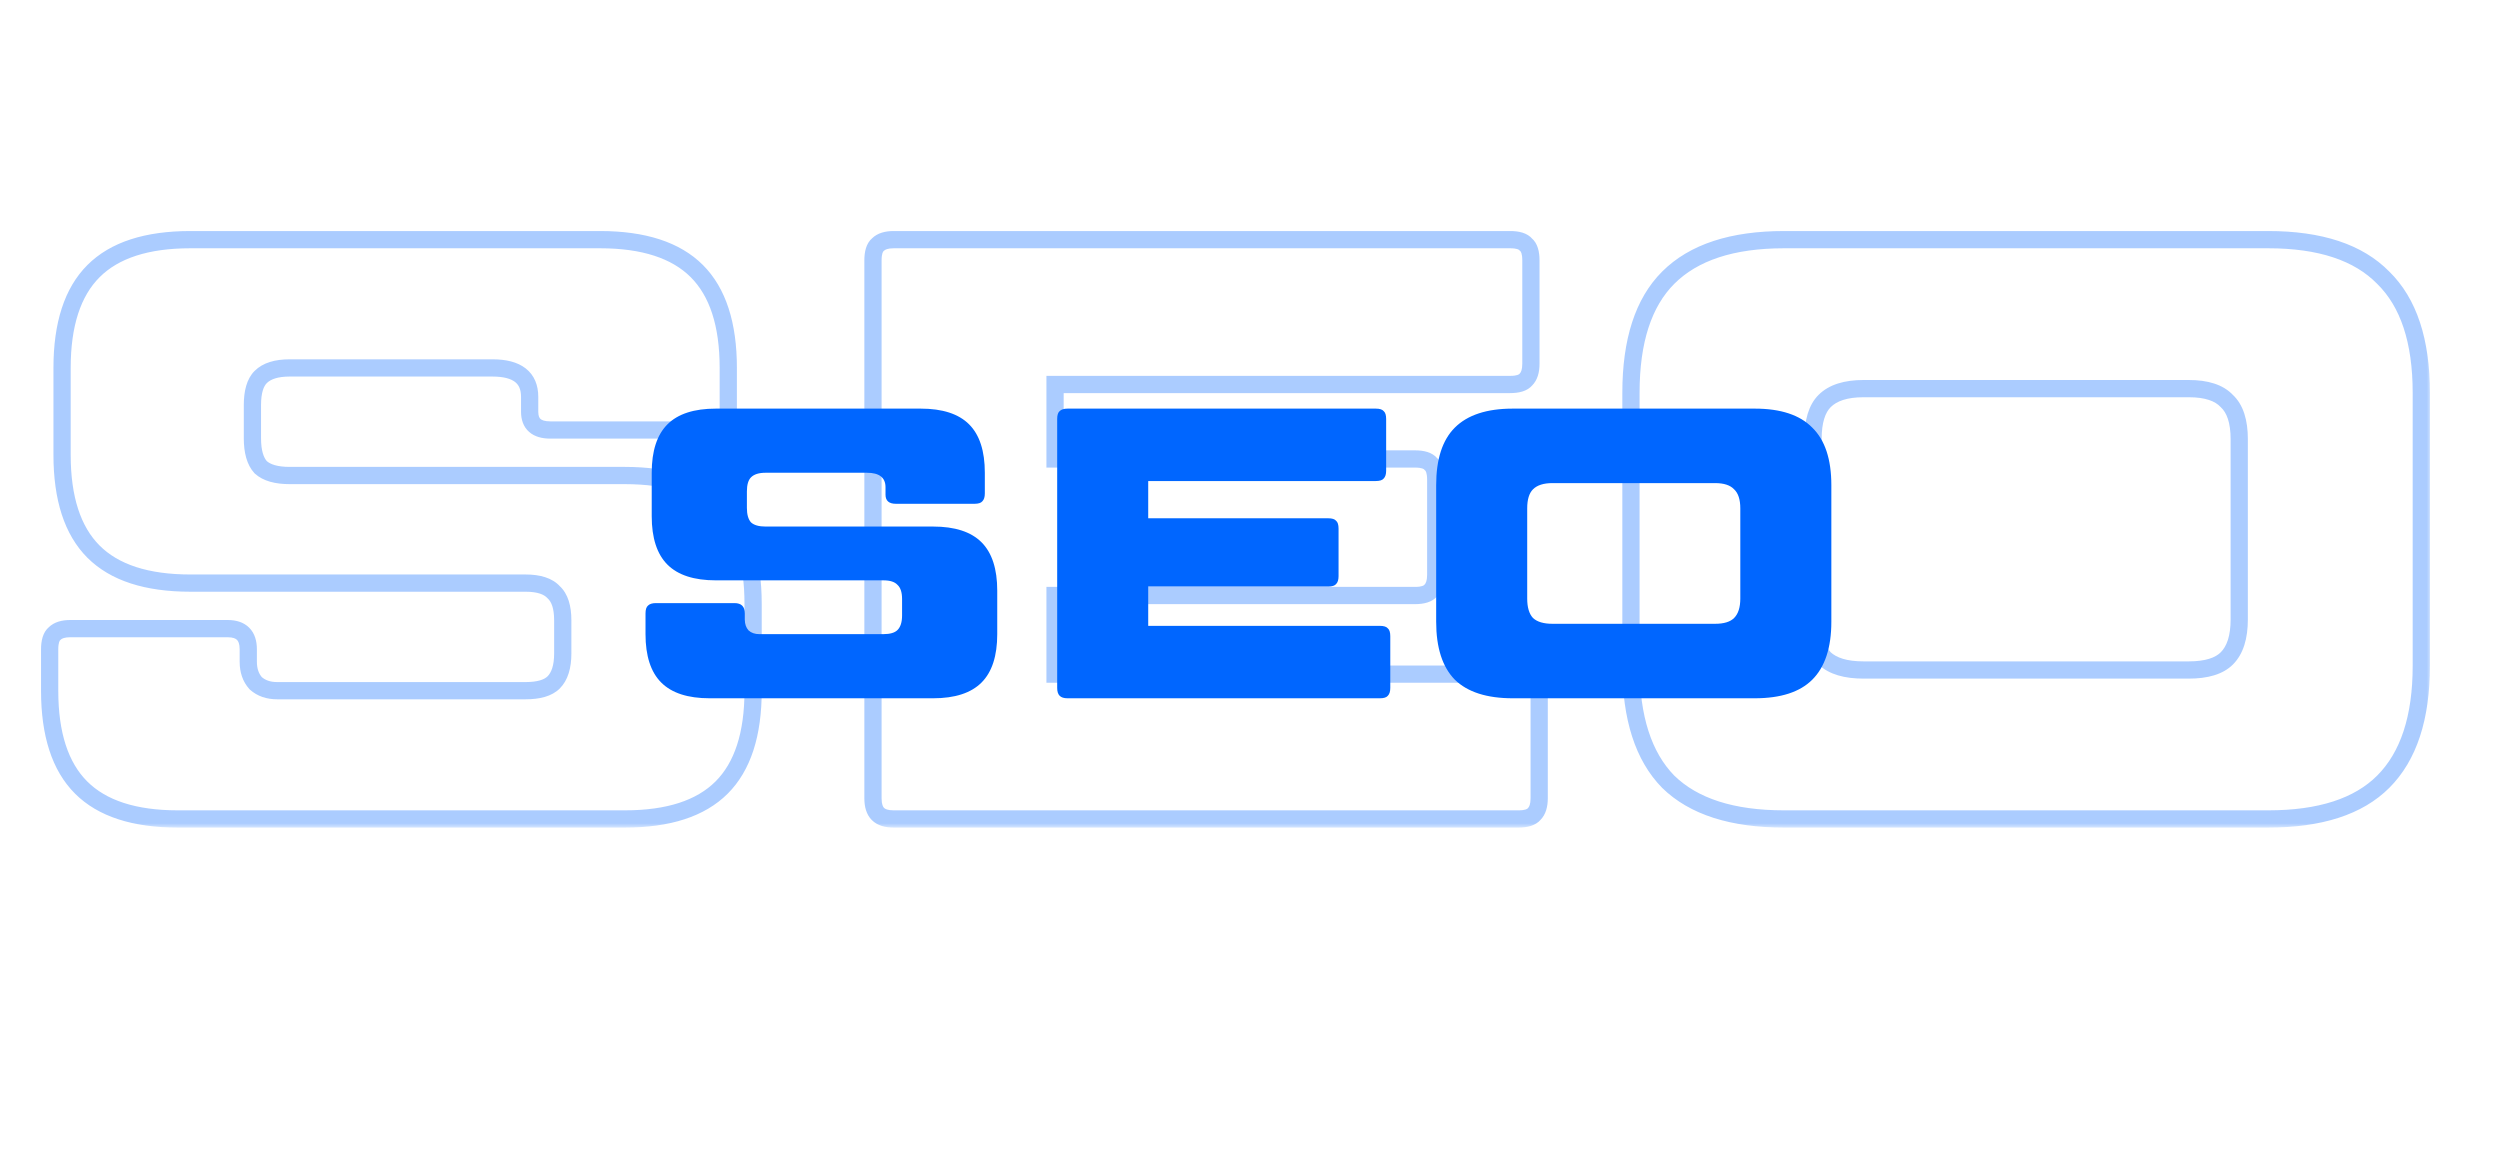 <svg width="290" height="134" viewBox="0 0 290 134" fill="none" xmlns="http://www.w3.org/2000/svg">
<mask id="path-1-outside-1_3258_2322" maskUnits="userSpaceOnUse" x="4" y="26" width="278" height="70" fill="black">
<rect fill="white" x="4" y="26" width="278" height="70"/>
<path d="M20.64 95C15.584 95 11.84 93.784 9.408 91.352C6.976 88.92 5.76 85.176 5.76 80.12V75.32C5.76 74.424 5.952 73.816 6.336 73.496C6.72 73.112 7.328 72.92 8.16 72.92H26.4C28 72.92 28.8 73.72 28.8 75.32V76.76C28.8 77.784 29.088 78.616 29.664 79.256C30.304 79.832 31.136 80.12 32.16 80.12H60.96C62.496 80.12 63.584 79.8 64.224 79.16C64.928 78.456 65.28 77.336 65.28 75.8V71.96C65.28 70.424 64.928 69.336 64.224 68.696C63.584 67.992 62.496 67.64 60.96 67.64H22.08C17.024 67.64 13.28 66.424 10.848 63.992C8.416 61.56 7.2 57.816 7.2 52.76V42.68C7.2 37.624 8.416 33.88 10.848 31.448C13.28 29.016 17.024 27.8 22.08 27.8H69.6C74.656 27.8 78.4 29.016 80.832 31.448C83.264 33.88 84.48 37.624 84.48 42.68V47.48C84.48 48.312 84.288 48.92 83.904 49.304C83.584 49.688 82.976 49.88 82.08 49.88H63.84C62.24 49.88 61.44 49.176 61.44 47.768V46.04C61.44 43.8 60 42.68 57.12 42.68H33.6C32.064 42.68 30.944 43.032 30.24 43.736C29.6 44.376 29.28 45.464 29.28 47V50.84C29.28 52.376 29.6 53.496 30.24 54.2C30.944 54.84 32.064 55.16 33.6 55.16H72.48C77.536 55.16 81.28 56.376 83.712 58.808C86.144 61.24 87.36 64.984 87.36 70.04V80.12C87.36 85.176 86.144 88.92 83.712 91.352C81.28 93.784 77.536 95 72.48 95H20.64ZM176.145 78.2C177.041 78.2 177.649 78.392 177.969 78.776C178.353 79.096 178.545 79.704 178.545 80.6V92.6C178.545 93.432 178.353 94.04 177.969 94.424C177.649 94.808 177.041 95 176.145 95H103.665C102.833 95 102.225 94.808 101.841 94.424C101.457 94.04 101.265 93.432 101.265 92.6V30.2C101.265 29.304 101.457 28.696 101.841 28.376C102.225 27.992 102.833 27.8 103.665 27.8H175.185C176.081 27.8 176.689 27.992 177.009 28.376C177.393 28.696 177.585 29.304 177.585 30.2V42.2C177.585 43.032 177.393 43.64 177.009 44.024C176.689 44.408 176.081 44.6 175.185 44.6H122.385V53.24H164.145C165.041 53.24 165.649 53.432 165.969 53.816C166.353 54.136 166.545 54.744 166.545 55.64V66.68C166.545 67.512 166.353 68.12 165.969 68.504C165.649 68.888 165.041 69.08 164.145 69.08H122.385V78.2H176.145ZM206.951 95C200.935 95 196.455 93.56 193.511 90.68C190.631 87.736 189.191 83.256 189.191 77.24V45.56C189.191 39.544 190.631 35.096 193.511 32.216C196.455 29.272 200.935 27.8 206.951 27.8H263.111C269.127 27.8 273.575 29.272 276.455 32.216C279.399 35.096 280.871 39.544 280.871 45.56V77.24C280.871 83.256 279.399 87.736 276.455 90.68C273.575 93.56 269.127 95 263.111 95H206.951ZM253.895 77.72C255.943 77.72 257.415 77.272 258.311 76.376C259.271 75.416 259.751 73.912 259.751 71.864V50.936C259.751 48.888 259.271 47.416 258.311 46.52C257.415 45.56 255.943 45.08 253.895 45.08H216.167C214.119 45.08 212.615 45.56 211.655 46.52C210.759 47.416 210.311 48.888 210.311 50.936V71.864C210.311 73.912 210.759 75.416 211.655 76.376C212.615 77.272 214.119 77.72 216.167 77.72H253.895Z"/>
</mask>
<path d="M6.336 73.496L6.976 74.264L7.011 74.235L7.043 74.203L6.336 73.496ZM29.664 79.256L28.921 79.925L28.956 79.964L28.995 79.999L29.664 79.256ZM64.224 79.16L64.931 79.867H64.931L64.224 79.16ZM64.224 68.696L63.484 69.369L63.516 69.404L63.551 69.436L64.224 68.696ZM10.848 63.992L10.141 64.699L10.848 63.992ZM10.848 31.448L10.141 30.741L10.141 30.741L10.848 31.448ZM80.832 31.448L81.539 30.741V30.741L80.832 31.448ZM83.904 49.304L83.197 48.597L83.165 48.629L83.136 48.664L83.904 49.304ZM30.24 43.736L30.947 44.443L30.24 43.736ZM30.24 54.2L29.5 54.873L29.532 54.908L29.567 54.94L30.24 54.2ZM83.712 58.808L83.005 59.515L83.712 58.808ZM20.64 94C15.725 94 12.287 92.817 10.115 90.645L8.701 92.059C11.393 94.751 15.443 96 20.64 96V94ZM10.115 90.645C7.943 88.473 6.76 85.035 6.76 80.12H4.76C4.76 85.317 6.009 89.367 8.701 92.059L10.115 90.645ZM6.76 80.12V75.32H4.76V80.12H6.76ZM6.76 75.32C6.76 74.499 6.948 74.288 6.976 74.264L5.696 72.728C4.956 73.344 4.76 74.349 4.76 75.32H6.76ZM7.043 74.203C7.16 74.086 7.455 73.92 8.16 73.92V71.92C7.201 71.92 6.28 72.138 5.629 72.789L7.043 74.203ZM8.16 73.92H26.4V71.92H8.16V73.92ZM26.4 73.92C27.046 73.92 27.347 74.081 27.493 74.227C27.639 74.373 27.8 74.674 27.8 75.32H29.8C29.8 74.366 29.561 73.467 28.907 72.813C28.253 72.159 27.354 71.92 26.4 71.92V73.92ZM27.8 75.32V76.76H29.8V75.32H27.8ZM27.8 76.76C27.8 77.982 28.149 79.068 28.921 79.925L30.407 78.587C30.027 78.164 29.8 77.586 29.8 76.76H27.8ZM28.995 79.999C29.852 80.771 30.938 81.12 32.16 81.12V79.12C31.334 79.12 30.756 78.893 30.333 78.513L28.995 79.999ZM32.16 81.12H60.96V79.12H32.16V81.12ZM60.96 81.12C62.588 81.12 64.009 80.789 64.931 79.867L63.517 78.453C63.159 78.811 62.404 79.12 60.96 79.12V81.12ZM64.931 79.867C65.903 78.895 66.28 77.461 66.28 75.8H64.28C64.28 77.211 63.953 78.017 63.517 78.453L64.931 79.867ZM66.28 75.8V71.96H64.28V75.8H66.28ZM66.28 71.96C66.28 70.311 65.908 68.875 64.897 67.956L63.551 69.436C63.948 69.797 64.28 70.537 64.28 71.96H66.28ZM64.964 68.023C64.045 67.012 62.609 66.64 60.96 66.64V68.64C62.383 68.64 63.123 68.972 63.484 69.369L64.964 68.023ZM60.96 66.64H22.08V68.64H60.96V66.64ZM22.08 66.64C17.165 66.64 13.727 65.457 11.555 63.285L10.141 64.699C12.833 67.391 16.883 68.64 22.08 68.64V66.64ZM11.555 63.285C9.383 61.113 8.2 57.675 8.2 52.76H6.2C6.2 57.957 7.449 62.007 10.141 64.699L11.555 63.285ZM8.2 52.76V42.68H6.2V52.76H8.2ZM8.2 42.68C8.2 37.765 9.383 34.327 11.555 32.155L10.141 30.741C7.449 33.433 6.2 37.483 6.2 42.68H8.2ZM11.555 32.155C13.727 29.983 17.165 28.8 22.08 28.8V26.8C16.883 26.8 12.833 28.049 10.141 30.741L11.555 32.155ZM22.08 28.8H69.6V26.8H22.08V28.8ZM69.6 28.8C74.515 28.8 77.953 29.983 80.125 32.155L81.539 30.741C78.847 28.049 74.797 26.8 69.6 26.8V28.8ZM80.125 32.155C82.297 34.327 83.48 37.765 83.48 42.68H85.48C85.48 37.483 84.231 33.433 81.539 30.741L80.125 32.155ZM83.48 42.68V47.48H85.48V42.68H83.48ZM83.48 47.48C83.48 48.185 83.314 48.48 83.197 48.597L84.611 50.011C85.262 49.36 85.48 48.439 85.48 47.48H83.48ZM83.136 48.664C83.112 48.692 82.901 48.88 82.08 48.88V50.88C83.051 50.88 84.056 50.684 84.672 49.944L83.136 48.664ZM82.08 48.88H63.84V50.88H82.08V48.88ZM63.84 48.88C63.165 48.88 62.845 48.729 62.701 48.601C62.58 48.495 62.44 48.282 62.44 47.768H60.44C60.44 48.662 60.7 49.505 61.379 50.103C62.035 50.679 62.915 50.88 63.84 50.88V48.88ZM62.44 47.768V46.04H60.44V47.768H62.44ZM62.44 46.04C62.44 44.689 61.993 43.523 60.974 42.731C60.003 41.975 58.662 41.68 57.12 41.68V43.68C58.458 43.68 59.278 43.945 59.746 44.309C60.167 44.637 60.44 45.151 60.44 46.04H62.44ZM57.12 41.68H33.6V43.68H57.12V41.68ZM33.6 41.68C31.939 41.68 30.505 42.057 29.533 43.029L30.947 44.443C31.383 44.007 32.189 43.68 33.6 43.68V41.68ZM29.533 43.029C28.611 43.951 28.28 45.372 28.28 47H30.28C30.28 45.556 30.589 44.801 30.947 44.443L29.533 43.029ZM28.28 47V50.84H30.28V47H28.28ZM28.28 50.84C28.28 52.48 28.616 53.9 29.5 54.873L30.98 53.527C30.584 53.092 30.28 52.272 30.28 50.84H28.28ZM29.567 54.94C30.54 55.824 31.96 56.16 33.6 56.16V54.16C32.168 54.16 31.348 53.856 30.913 53.46L29.567 54.94ZM33.6 56.16H72.48V54.16H33.6V56.16ZM72.48 56.16C77.395 56.16 80.833 57.343 83.005 59.515L84.419 58.101C81.727 55.409 77.677 54.16 72.48 54.16V56.16ZM83.005 59.515C85.177 61.687 86.36 65.125 86.36 70.04H88.36C88.36 64.843 87.111 60.793 84.419 58.101L83.005 59.515ZM86.36 70.04V80.12H88.36V70.04H86.36ZM86.36 80.12C86.36 85.035 85.177 88.473 83.005 90.645L84.419 92.059C87.111 89.367 88.36 85.317 88.36 80.12H86.36ZM83.005 90.645C80.833 92.817 77.395 94 72.48 94V96C77.677 96 81.727 94.751 84.419 92.059L83.005 90.645ZM72.48 94H20.64V96H72.48V94ZM177.969 78.776L177.201 79.416L177.259 79.486L177.329 79.544L177.969 78.776ZM177.969 94.424L177.262 93.717L177.23 93.749L177.201 93.784L177.969 94.424ZM101.841 94.424L101.134 95.131L101.841 94.424ZM101.841 28.376L102.481 29.144L102.516 29.115L102.548 29.083L101.841 28.376ZM177.009 28.376L176.241 29.016L176.299 29.086L176.369 29.144L177.009 28.376ZM177.009 44.024L176.302 43.317L176.27 43.349L176.241 43.384L177.009 44.024ZM122.385 44.6V43.6H121.385V44.6H122.385ZM122.385 53.24H121.385V54.24H122.385V53.24ZM165.969 53.816L165.201 54.456L165.259 54.526L165.329 54.584L165.969 53.816ZM165.969 68.504L165.262 67.797L165.23 67.829L165.201 67.864L165.969 68.504ZM122.385 69.08V68.08H121.385V69.08H122.385ZM122.385 78.2H121.385V79.2H122.385V78.2ZM176.145 79.2C176.966 79.2 177.177 79.388 177.201 79.416L178.737 78.136C178.121 77.396 177.116 77.2 176.145 77.2V79.2ZM177.329 79.544C177.357 79.568 177.545 79.779 177.545 80.6H179.545C179.545 79.629 179.349 78.624 178.609 78.008L177.329 79.544ZM177.545 80.6V92.6H179.545V80.6H177.545ZM177.545 92.6C177.545 93.305 177.379 93.6 177.262 93.717L178.676 95.131C179.327 94.48 179.545 93.559 179.545 92.6H177.545ZM177.201 93.784C177.177 93.812 176.966 94 176.145 94V96C177.116 96 178.121 95.804 178.737 95.064L177.201 93.784ZM176.145 94H103.665V96H176.145V94ZM103.665 94C102.96 94 102.665 93.834 102.548 93.717L101.134 95.131C101.785 95.782 102.706 96 103.665 96V94ZM102.548 93.717C102.431 93.6 102.265 93.305 102.265 92.6H100.265C100.265 93.559 100.483 94.48 101.134 95.131L102.548 93.717ZM102.265 92.6V30.2H100.265V92.6H102.265ZM102.265 30.2C102.265 29.379 102.453 29.168 102.481 29.144L101.201 27.608C100.461 28.224 100.265 29.229 100.265 30.2H102.265ZM102.548 29.083C102.665 28.966 102.96 28.8 103.665 28.8V26.8C102.706 26.8 101.785 27.018 101.134 27.669L102.548 29.083ZM103.665 28.8H175.185V26.8H103.665V28.8ZM175.185 28.8C176.006 28.8 176.217 28.988 176.241 29.016L177.777 27.736C177.161 26.996 176.156 26.8 175.185 26.8V28.8ZM176.369 29.144C176.397 29.168 176.585 29.379 176.585 30.2H178.585C178.585 29.229 178.389 28.224 177.649 27.608L176.369 29.144ZM176.585 30.2V42.2H178.585V30.2H176.585ZM176.585 42.2C176.585 42.905 176.419 43.2 176.302 43.317L177.716 44.731C178.367 44.08 178.585 43.159 178.585 42.2H176.585ZM176.241 43.384C176.217 43.412 176.006 43.6 175.185 43.6V45.6C176.156 45.6 177.161 45.404 177.777 44.664L176.241 43.384ZM175.185 43.6H122.385V45.6H175.185V43.6ZM121.385 44.6V53.24H123.385V44.6H121.385ZM122.385 54.24H164.145V52.24H122.385V54.24ZM164.145 54.24C164.966 54.24 165.177 54.428 165.201 54.456L166.737 53.176C166.121 52.436 165.116 52.24 164.145 52.24V54.24ZM165.329 54.584C165.357 54.608 165.545 54.819 165.545 55.64H167.545C167.545 54.669 167.349 53.664 166.609 53.048L165.329 54.584ZM165.545 55.64V66.68H167.545V55.64H165.545ZM165.545 66.68C165.545 67.385 165.379 67.68 165.262 67.797L166.676 69.211C167.327 68.56 167.545 67.639 167.545 66.68H165.545ZM165.201 67.864C165.177 67.892 164.966 68.08 164.145 68.08V70.08C165.116 70.08 166.121 69.884 166.737 69.144L165.201 67.864ZM164.145 68.08H122.385V70.08H164.145V68.08ZM121.385 69.08V78.2H123.385V69.08H121.385ZM122.385 79.2H176.145V77.2H122.385V79.2ZM193.511 90.68L192.796 91.379L192.804 91.387L192.812 91.395L193.511 90.68ZM193.511 32.216L192.804 31.509L193.511 32.216ZM276.455 32.216L275.74 32.915L275.748 32.923L275.756 32.931L276.455 32.216ZM276.455 90.68L275.748 89.973L276.455 90.68ZM258.311 76.376L259.018 77.083L258.311 76.376ZM258.311 46.52L257.58 47.202L257.604 47.227L257.629 47.251L258.311 46.52ZM211.655 46.52L212.362 47.227L211.655 46.52ZM211.655 76.376L210.924 77.058L210.948 77.084L210.973 77.107L211.655 76.376ZM206.951 94C201.077 94 196.897 92.593 194.211 89.965L192.812 91.395C196.014 94.527 200.794 96 206.951 96V94ZM194.226 89.981C191.598 87.295 190.191 83.115 190.191 77.24H188.191C188.191 83.397 189.664 88.177 192.796 91.379L194.226 89.981ZM190.191 77.24V45.56H188.191V77.24H190.191ZM190.191 45.56C190.191 39.683 191.599 35.542 194.218 32.923L192.804 31.509C189.663 34.65 188.191 39.405 188.191 45.56H190.191ZM194.218 32.923C196.905 30.236 201.082 28.8 206.951 28.8V26.8C200.788 26.8 196.005 28.308 192.804 31.509L194.218 32.923ZM206.951 28.8H263.111V26.8H206.951V28.8ZM263.111 28.8C268.982 28.8 273.121 30.237 275.74 32.915L277.17 31.517C274.03 28.307 269.272 26.8 263.111 26.8V28.8ZM275.756 32.931C278.434 35.551 279.871 39.689 279.871 45.56H281.871C281.871 39.399 280.364 34.641 277.155 31.501L275.756 32.931ZM279.871 45.56V77.24H281.871V45.56H279.871ZM279.871 77.24C279.871 83.109 278.435 87.286 275.748 89.973L277.162 91.387C280.364 88.186 281.871 83.403 281.871 77.24H279.871ZM275.748 89.973C273.129 92.592 268.988 94 263.111 94V96C269.267 96 274.021 94.528 277.162 91.387L275.748 89.973ZM263.111 94H206.951V96H263.111V94ZM253.895 78.72C256.052 78.72 257.847 78.254 259.018 77.083L257.604 75.669C256.983 76.29 255.835 76.72 253.895 76.72V78.72ZM259.018 77.083C260.243 75.859 260.751 74.044 260.751 71.864H258.751C258.751 73.78 258.3 74.973 257.604 75.669L259.018 77.083ZM260.751 71.864V50.936H258.751V71.864H260.751ZM260.751 50.936C260.751 48.763 260.246 46.958 258.994 45.789L257.629 47.251C258.297 47.874 258.751 49.013 258.751 50.936H260.751ZM259.042 45.838C257.874 44.586 256.068 44.08 253.895 44.08V46.08C255.819 46.08 256.957 46.535 257.58 47.202L259.042 45.838ZM253.895 44.08H216.167V46.08H253.895V44.08ZM216.167 44.08C213.987 44.08 212.172 44.589 210.948 45.813L212.362 47.227C213.058 46.531 214.251 46.08 216.167 46.08V44.08ZM210.948 45.813C209.777 46.984 209.311 48.779 209.311 50.936H211.311C211.311 48.997 211.741 47.848 212.362 47.227L210.948 45.813ZM209.311 50.936V71.864H211.311V50.936H209.311ZM209.311 71.864C209.311 74.029 209.781 75.833 210.924 77.058L212.386 75.694C211.738 74.999 211.311 73.795 211.311 71.864H209.311ZM210.973 77.107C212.198 78.251 214.002 78.72 216.167 78.72V76.72C214.236 76.72 213.032 76.293 212.338 75.645L210.973 77.107ZM216.167 78.72H253.895V76.72H216.167V78.72Z" fill="#0066FF" fill-opacity="0.33" mask="url(#path-1-outside-1_3258_2322)"/>
<path d="M82.32 81C79.792 81 77.92 80.392 76.704 79.176C75.488 77.96 74.88 76.088 74.88 73.56V71.16C74.88 70.712 74.976 70.408 75.168 70.248C75.36 70.056 75.664 69.96 76.08 69.96H85.2C86 69.96 86.4 70.36 86.4 71.16V71.88C86.4 72.392 86.544 72.808 86.832 73.128C87.152 73.416 87.568 73.56 88.08 73.56H102.48C103.248 73.56 103.792 73.4 104.112 73.08C104.464 72.728 104.64 72.168 104.64 71.4V69.48C104.64 68.712 104.464 68.168 104.112 67.848C103.792 67.496 103.248 67.32 102.48 67.32H83.04C80.512 67.32 78.64 66.712 77.424 65.496C76.208 64.28 75.6 62.408 75.6 59.88V54.84C75.6 52.312 76.208 50.44 77.424 49.224C78.64 48.008 80.512 47.4 83.04 47.4H106.8C109.328 47.4 111.2 48.008 112.416 49.224C113.632 50.44 114.24 52.312 114.24 54.84V57.24C114.24 57.656 114.144 57.96 113.952 58.152C113.792 58.344 113.488 58.44 113.04 58.44H103.92C103.12 58.44 102.72 58.088 102.72 57.384V56.52C102.72 55.4 102 54.84 100.56 54.84H88.8C88.032 54.84 87.472 55.016 87.12 55.368C86.8 55.688 86.64 56.232 86.64 57V58.92C86.64 59.688 86.8 60.248 87.12 60.6C87.472 60.92 88.032 61.08 88.8 61.08H108.24C110.768 61.08 112.64 61.688 113.856 62.904C115.072 64.12 115.68 65.992 115.68 68.52V73.56C115.68 76.088 115.072 77.96 113.856 79.176C112.64 80.392 110.768 81 108.24 81H82.32ZM160.073 72.6C160.521 72.6 160.825 72.696 160.985 72.888C161.177 73.048 161.273 73.352 161.273 73.8V79.8C161.273 80.216 161.177 80.52 160.985 80.712C160.825 80.904 160.521 81 160.073 81H123.833C123.417 81 123.113 80.904 122.921 80.712C122.729 80.52 122.633 80.216 122.633 79.8V48.6C122.633 48.152 122.729 47.848 122.921 47.688C123.113 47.496 123.417 47.4 123.833 47.4H159.593C160.041 47.4 160.345 47.496 160.505 47.688C160.697 47.848 160.793 48.152 160.793 48.6V54.6C160.793 55.016 160.697 55.32 160.505 55.512C160.345 55.704 160.041 55.8 159.593 55.8H133.193V60.12H154.073C154.521 60.12 154.825 60.216 154.985 60.408C155.177 60.568 155.273 60.872 155.273 61.32V66.84C155.273 67.256 155.177 67.56 154.985 67.752C154.825 67.944 154.521 68.04 154.073 68.04H133.193V72.6H160.073ZM175.476 81C172.468 81 170.228 80.28 168.756 78.84C167.316 77.368 166.596 75.128 166.596 72.12V56.28C166.596 53.272 167.316 51.048 168.756 49.608C170.228 48.136 172.468 47.4 175.476 47.4H203.556C206.564 47.4 208.788 48.136 210.228 49.608C211.7 51.048 212.436 53.272 212.436 56.28V72.12C212.436 75.128 211.7 77.368 210.228 78.84C208.788 80.28 206.564 81 203.556 81H175.476ZM198.948 72.36C199.972 72.36 200.708 72.136 201.156 71.688C201.636 71.208 201.876 70.456 201.876 69.432V58.968C201.876 57.944 201.636 57.208 201.156 56.76C200.708 56.28 199.972 56.04 198.948 56.04H180.084C179.06 56.04 178.308 56.28 177.828 56.76C177.38 57.208 177.156 57.944 177.156 58.968V69.432C177.156 70.456 177.38 71.208 177.828 71.688C178.308 72.136 179.06 72.36 180.084 72.36H198.948Z" fill="#0066FF"/>
</svg>
